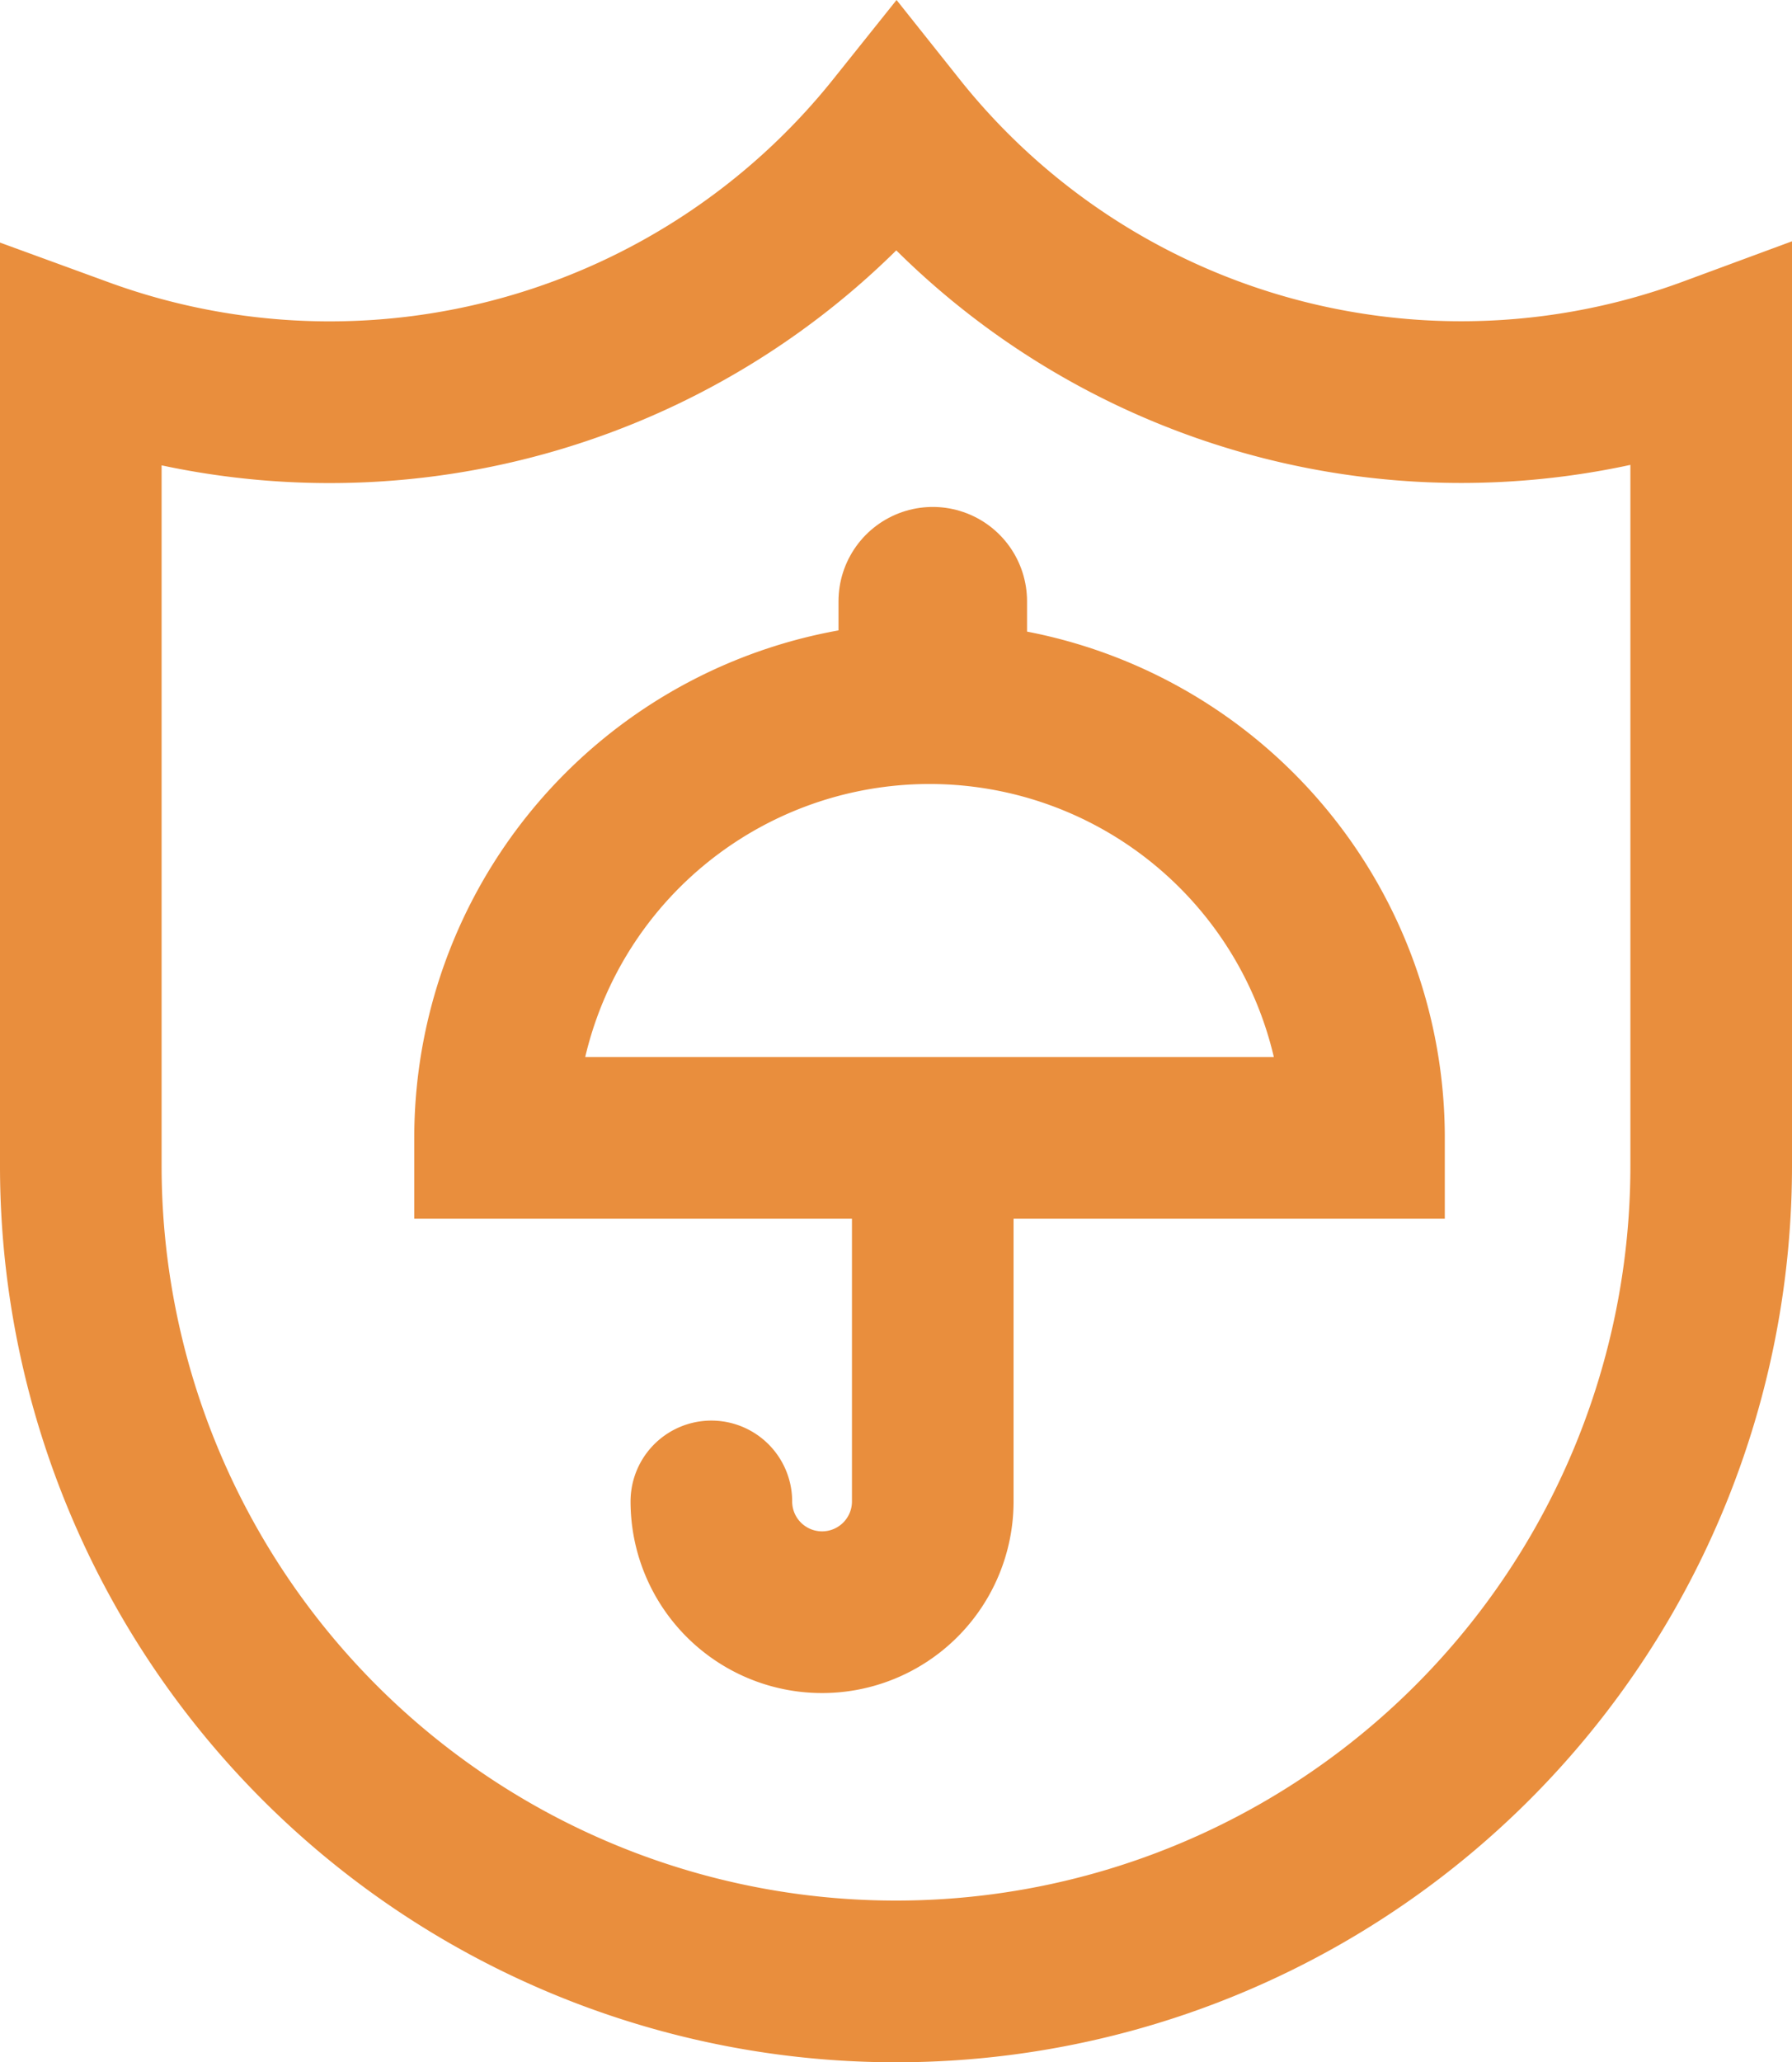 <svg id="图层_1" data-name="图层 1" xmlns="http://www.w3.org/2000/svg" viewBox="0 0 66.53 76.52"><defs><style>.cls-1,.cls-2{fill:none;stroke:#e98e3d;stroke-linecap:round;stroke-miterlimit:10;}.cls-1{stroke-width:6px;}.cls-2{stroke-width:7px;}</style></defs><path class="cls-1" d="M54.28,14.91a26.8,26.8,0,0,1-21-10.11A26.94,26.94,0,0,1,3,13.28v30A30.26,30.26,0,0,0,33.27,73.51h0A30.26,30.26,0,0,0,63.53,43.25v-30A26.79,26.79,0,0,1,54.28,14.91Z" transform="translate(0 0.01)"/><path class="cls-1" d="M50.64,42.21a16.13,16.13,0,0,0-32.26,0Z" transform="translate(0 0.01)"/><path class="cls-1" d="M34.63,42.39V55.7a4.11,4.11,0,0,1-4.11,4.11h0a4.11,4.11,0,0,1-4.11-4.11" transform="translate(0 0.01)"/><line class="cls-2" x1="34.63" y1="22.31" x2="34.63" y2="24.12"/></svg>